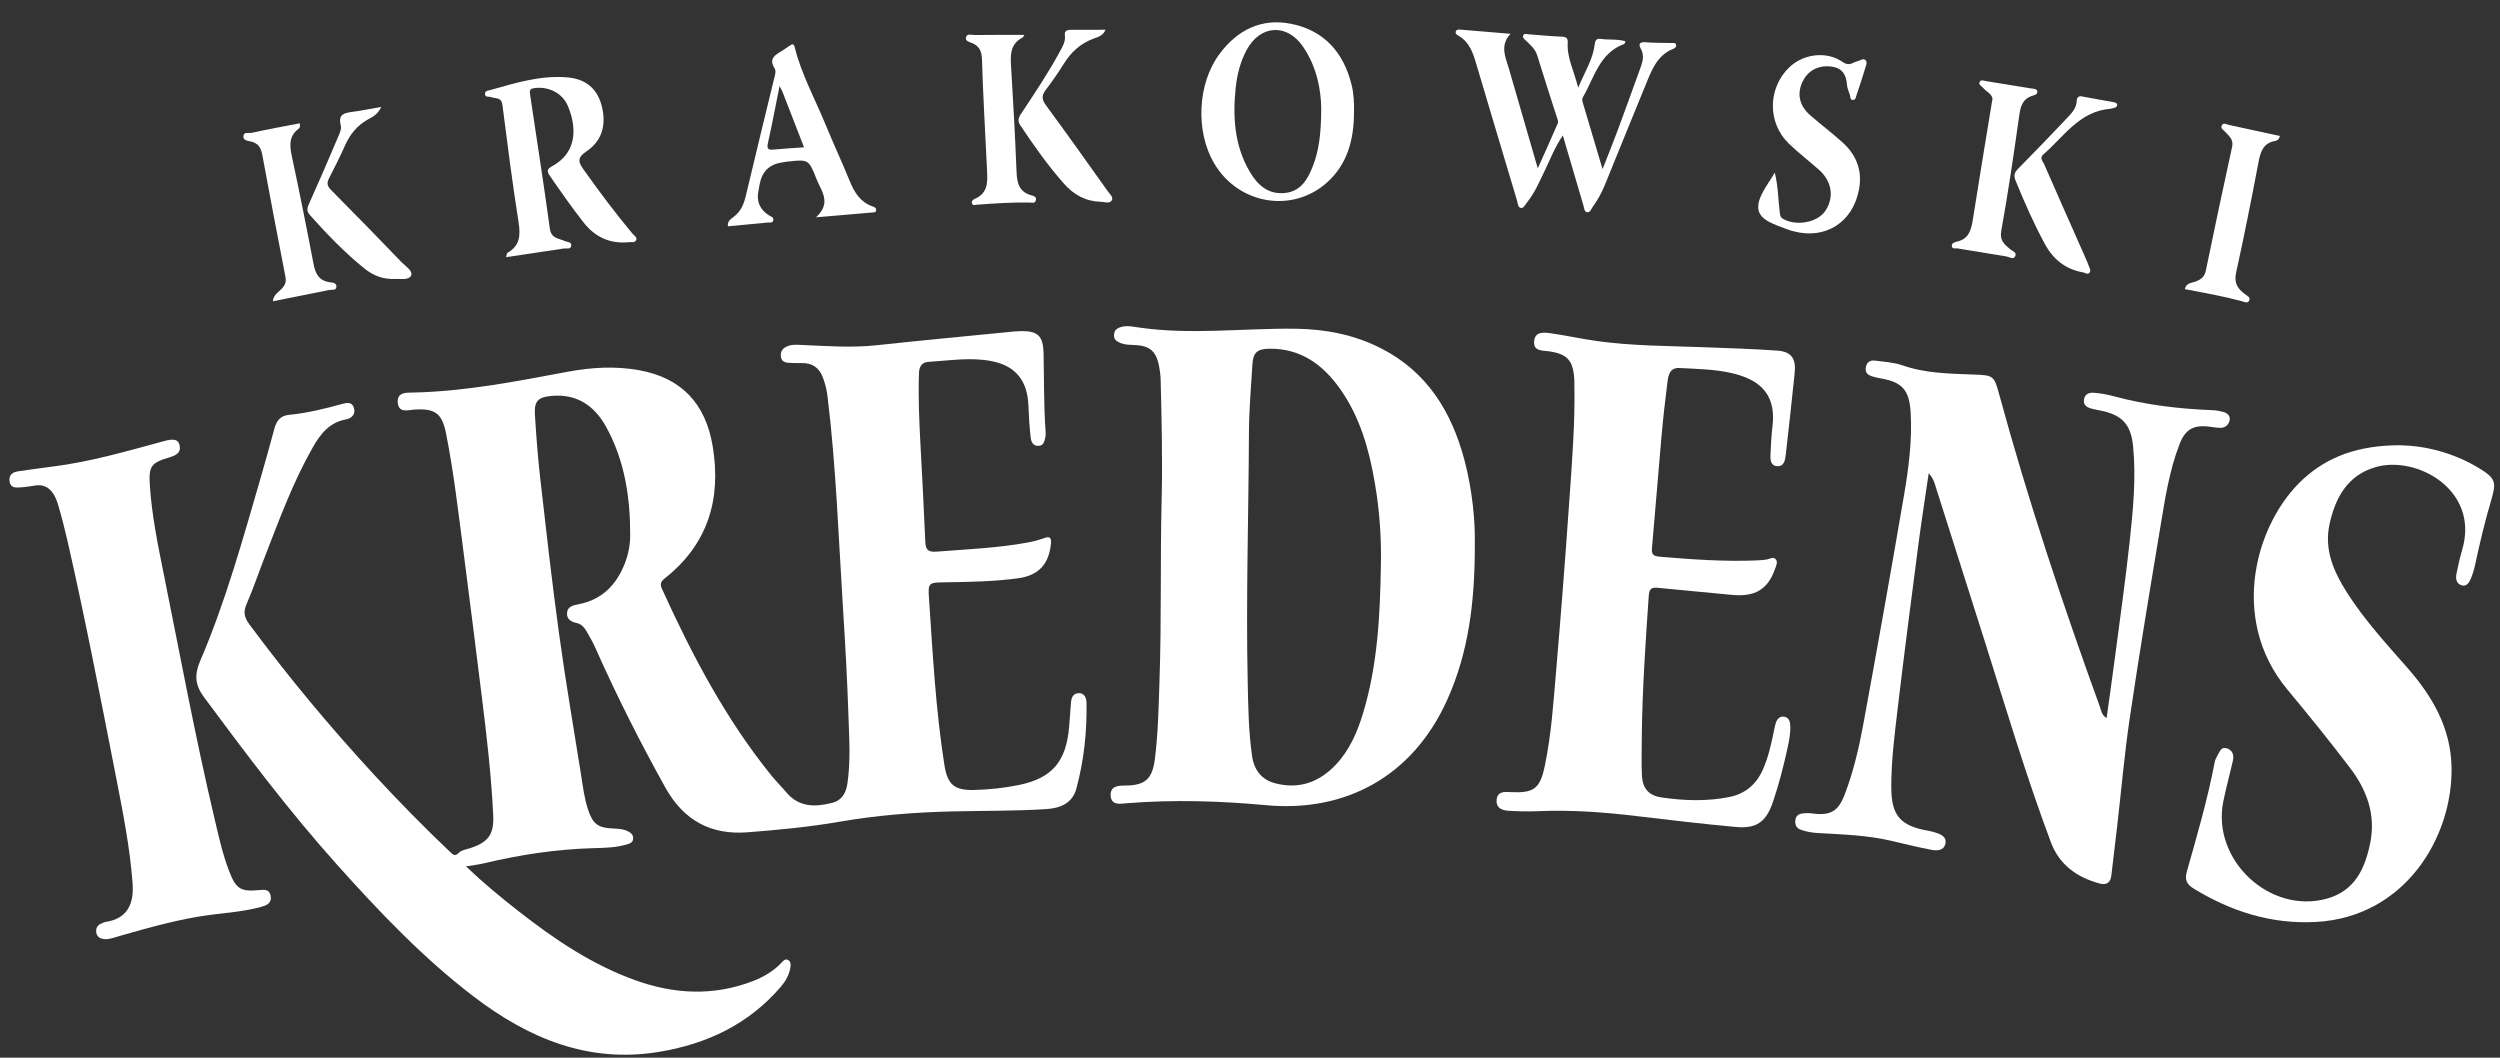 <svg width="104" height="44" viewBox="0 0 104 44" fill="none" xmlns="http://www.w3.org/2000/svg">
<rect x="0" y="0" width="104" height="44" fill="#333333" stroke="none"/>
<g clip-path="url(#clip0_184_1059)">
<path d="M19.384 36.04C20.105 36.729 20.824 37.321 21.557 37.895C23.054 39.069 24.621 40.127 26.419 40.775C28.045 41.361 29.681 41.446 31.32 40.814C31.766 40.641 32.171 40.406 32.505 40.054C32.576 39.978 32.659 39.871 32.778 39.932C32.907 39.998 32.898 40.142 32.878 40.262C32.825 40.565 32.677 40.824 32.479 41.054C31.132 42.62 29.393 43.434 27.404 43.76C24.486 44.238 22.004 43.206 19.726 41.472C17.61 39.861 15.785 37.941 14.015 35.964C12.036 33.754 10.25 31.385 8.485 29C8.117 28.503 8.078 28.076 8.324 27.502C9.383 25.035 10.097 22.448 10.845 19.873C11.043 19.193 11.23 18.51 11.416 17.827C11.502 17.509 11.659 17.294 12.013 17.259C12.766 17.187 13.498 17.006 14.225 16.807C14.434 16.75 14.648 16.707 14.725 16.977C14.806 17.255 14.6 17.41 14.389 17.448C13.705 17.574 13.336 18.044 13.014 18.607C12.188 20.054 11.62 21.615 11.017 23.161C10.76 23.82 10.536 24.492 10.253 25.139C10.11 25.465 10.17 25.697 10.366 25.961C12.002 28.174 13.76 30.282 15.628 32.299C16.626 33.377 17.653 34.424 18.717 35.434C18.843 35.554 18.927 35.648 19.098 35.468C19.2 35.363 19.388 35.339 19.541 35.289C20.324 35.038 20.561 34.712 20.517 33.873C20.433 32.235 20.247 30.605 20.043 28.979C19.791 26.959 19.54 24.94 19.277 22.921C19.064 21.284 18.875 19.642 18.554 18.021C18.388 17.19 18.092 16.987 17.255 17.037C16.982 17.053 16.585 17.203 16.546 16.747C16.509 16.303 16.92 16.336 17.193 16.33C19.372 16.282 21.5 15.861 23.633 15.462C24.605 15.28 25.594 15.224 26.573 15.398C28.34 15.712 29.353 16.78 29.648 18.564C30.015 20.785 29.44 22.648 27.654 24.061C27.492 24.188 27.444 24.288 27.538 24.497C28.786 27.244 30.182 29.902 32.085 32.255C32.281 32.498 32.506 32.717 32.706 32.957C33.241 33.595 33.924 33.577 34.632 33.395C35.01 33.297 35.19 33 35.249 32.615C35.394 31.661 35.325 30.702 35.294 29.748C35.247 28.3 35.167 26.853 35.075 25.407C34.885 22.421 34.786 19.427 34.421 16.455C34.39 16.2 34.322 15.945 34.233 15.704C34.087 15.306 33.794 15.097 33.364 15.104C33.175 15.108 32.985 15.106 32.797 15.092C32.642 15.081 32.507 15.025 32.485 14.836C32.464 14.652 32.531 14.518 32.694 14.431C32.91 14.317 33.143 14.341 33.37 14.351C34.407 14.396 35.441 14.473 36.48 14.361C38.29 14.164 40.102 13.996 41.913 13.817C42.101 13.798 42.289 13.777 42.477 13.774C43.169 13.763 43.397 13.975 43.412 14.69C43.436 15.77 43.418 16.851 43.496 17.93C43.502 18.011 43.507 18.097 43.489 18.175C43.45 18.346 43.425 18.547 43.19 18.548C42.96 18.55 42.893 18.359 42.874 18.186C42.827 17.752 42.799 17.314 42.783 16.878C42.743 15.831 42.249 15.217 41.247 15.022C40.373 14.852 39.5 15.002 38.627 15.053C38.349 15.068 38.238 15.251 38.229 15.523C38.197 16.494 38.236 17.464 38.288 18.433C38.362 19.798 38.433 21.164 38.492 22.529C38.507 22.865 38.595 22.977 38.97 22.948C40.233 22.849 41.5 22.799 42.75 22.569C42.988 22.526 43.224 22.462 43.45 22.381C43.69 22.295 43.74 22.392 43.719 22.606C43.641 23.466 43.209 23.94 42.348 24.057C41.343 24.194 40.331 24.208 39.32 24.224C38.622 24.235 38.601 24.232 38.647 24.917C38.804 27.221 38.926 29.528 39.285 31.812C39.416 32.649 39.704 32.884 40.534 32.863C41.156 32.847 41.772 32.781 42.381 32.657C43.772 32.373 44.363 31.677 44.478 30.207C44.504 29.88 44.528 29.553 44.553 29.226C44.57 29.014 44.652 28.834 44.882 28.835C45.118 28.835 45.196 29.038 45.199 29.237C45.22 30.446 45.092 31.641 44.777 32.806C44.613 33.414 44.113 33.621 43.528 33.658C42.22 33.742 40.911 33.724 39.603 33.755C38.039 33.792 36.486 33.914 34.939 34.182C33.668 34.402 32.377 34.525 31.09 34.624C29.586 34.739 28.448 34.143 27.68 32.764C26.634 30.886 25.667 28.971 24.792 27.007C24.682 26.759 24.553 26.519 24.415 26.286C24.318 26.124 24.208 25.966 24 25.921C23.774 25.873 23.568 25.769 23.588 25.499C23.608 25.224 23.855 25.179 24.065 25.138C25.029 24.952 25.633 24.348 25.987 23.452C26.134 23.08 26.214 22.683 26.216 22.292C26.222 20.704 25.991 19.16 25.212 17.752C24.717 16.857 23.973 16.367 22.918 16.472C22.389 16.525 22.22 16.687 22.252 17.234C22.306 18.12 22.372 19.007 22.472 19.888C22.718 22.046 22.96 24.205 23.256 26.356C23.527 28.329 23.863 30.293 24.177 32.261C24.254 32.746 24.311 33.235 24.47 33.703C24.666 34.277 24.88 34.436 25.475 34.464C25.705 34.474 25.935 34.482 26.145 34.593C26.257 34.652 26.342 34.731 26.339 34.877C26.336 35.037 26.217 35.086 26.105 35.12C25.649 35.261 25.171 35.271 24.704 35.283C23.148 35.324 21.621 35.558 20.11 35.919C19.892 35.97 19.668 35.994 19.384 36.041V36.04Z" fill="white"/>
<path d="M61.353 22.675C61.354 25.11 61.079 27.161 60.208 29.105C58.769 32.314 55.954 33.803 52.666 33.496C50.739 33.316 48.821 33.262 46.893 33.413C46.62 33.435 46.215 33.526 46.203 33.081C46.193 32.667 46.562 32.682 46.865 32.677C47.649 32.664 47.938 32.392 48.042 31.581C48.179 30.508 48.197 29.428 48.234 28.349C48.322 25.833 48.262 23.315 48.324 20.799C48.365 19.13 48.324 17.464 48.283 15.797C48.278 15.607 48.254 15.415 48.217 15.229C48.098 14.608 47.827 14.379 47.193 14.352C47.004 14.344 46.817 14.347 46.635 14.278C46.472 14.215 46.335 14.136 46.342 13.936C46.35 13.722 46.484 13.64 46.677 13.593C46.897 13.541 47.111 13.585 47.319 13.616C49.513 13.946 51.711 13.647 53.905 13.675C55.148 13.692 56.342 13.924 57.457 14.493C59.362 15.466 60.386 17.122 60.922 19.144C61.255 20.407 61.374 21.696 61.351 22.676L61.353 22.675ZM57.445 23.499C57.47 22.361 57.388 21.232 57.197 20.112C56.959 18.705 56.577 17.345 55.74 16.167C55.019 15.153 54.093 14.487 52.798 14.507C52.306 14.514 52.131 14.664 52.101 15.153C52.042 16.107 51.959 17.061 51.956 18.015C51.941 21.459 51.831 24.903 51.904 28.347C51.926 29.385 51.938 30.424 52.087 31.454C52.17 32.036 52.486 32.439 53.052 32.586C54.045 32.845 54.888 32.538 55.58 31.801C56.148 31.194 56.471 30.442 56.708 29.654C57.312 27.647 57.413 25.577 57.445 23.499Z" fill="white"/>
<path d="M80.234 19.685C80.083 20.725 79.934 21.663 79.811 22.605C79.516 24.881 79.218 27.155 78.948 29.434C78.818 30.532 78.676 31.632 78.677 32.742C78.678 33.926 79.05 34.353 80.205 34.558C80.311 34.577 80.417 34.602 80.518 34.635C80.743 34.709 80.99 34.81 80.927 35.1C80.865 35.389 80.579 35.395 80.362 35.355C79.793 35.25 79.231 35.107 78.667 34.975C77.663 34.741 76.637 34.714 75.615 34.654C75.372 34.64 75.135 34.598 74.904 34.514C74.721 34.446 74.67 34.307 74.686 34.124C74.703 33.94 74.828 33.861 74.982 33.839C75.127 33.819 75.28 33.824 75.426 33.843C76.147 33.935 76.472 33.749 76.735 33.063C77.108 32.093 77.339 31.082 77.526 30.064C78.104 26.911 78.669 23.756 79.208 20.595C79.401 19.465 79.55 18.323 79.484 17.168C79.43 16.223 79.138 15.892 78.21 15.736C78.104 15.718 77.999 15.691 77.896 15.661C77.709 15.608 77.579 15.509 77.618 15.283C77.655 15.064 77.802 14.976 77.995 15.001C78.382 15.051 78.784 15.073 79.148 15.2C80.11 15.536 81.106 15.542 82.1 15.581C82.932 15.613 82.952 15.618 83.173 16.431C84.369 20.821 85.807 25.13 87.356 29.403C87.412 29.558 87.428 29.75 87.635 29.871C87.755 29.003 87.876 28.161 87.986 27.317C88.195 25.719 88.422 24.124 88.595 22.523C88.736 21.22 88.863 19.912 88.74 18.597C88.653 17.669 88.303 17.269 87.392 17.081C87.261 17.054 87.128 17.032 86.999 16.996C86.82 16.946 86.664 16.86 86.692 16.633C86.722 16.387 86.914 16.324 87.107 16.339C87.388 16.362 87.669 16.411 87.94 16.485C89.288 16.851 90.662 17.01 92.052 17.064C92.185 17.069 92.319 17.095 92.449 17.126C92.636 17.171 92.793 17.276 92.751 17.49C92.714 17.677 92.566 17.798 92.369 17.798C92.209 17.798 92.048 17.766 91.888 17.747C91.241 17.669 90.902 17.867 90.664 18.488C90.232 19.615 90.057 20.807 89.86 21.988C89.422 24.613 88.987 27.239 88.598 29.872C88.376 31.37 88.246 32.884 88.072 34.39C87.995 35.068 87.907 35.745 87.832 36.424C87.797 36.735 87.609 36.825 87.349 36.755C86.414 36.504 85.673 35.985 85.319 35.042C84.281 32.278 83.443 29.445 82.551 26.631C81.882 24.517 81.21 22.403 80.537 20.289C80.481 20.113 80.447 19.922 80.233 19.687L80.234 19.685Z" fill="white"/>
<path d="M68.299 30.591C68.299 31.151 68.276 31.713 68.305 32.272C68.333 32.809 68.596 33.098 69.125 33.175C70.063 33.311 71.006 33.343 71.942 33.155C72.593 33.024 73.055 32.641 73.332 32.023C73.573 31.483 73.692 30.911 73.809 30.337C73.828 30.244 73.847 30.15 73.878 30.061C73.933 29.91 74.037 29.793 74.207 29.813C74.399 29.836 74.462 29.982 74.474 30.166C74.493 30.485 74.432 30.794 74.365 31.1C74.201 31.858 74.008 32.611 73.759 33.346C73.473 34.191 73.082 34.48 72.217 34.402C70.848 34.277 69.483 34.118 68.118 33.953C66.75 33.788 65.38 33.685 64.002 33.745C63.598 33.762 63.192 33.753 62.789 33.731C62.506 33.715 62.224 33.634 62.261 33.261C62.296 32.916 62.584 32.939 62.824 32.951C63.808 33 64.066 32.825 64.269 31.837C64.532 30.565 64.619 29.268 64.73 27.976C64.931 25.622 65.114 23.264 65.278 20.907C65.393 19.258 65.529 17.608 65.494 15.951C65.493 15.896 65.494 15.842 65.491 15.787C65.446 14.991 65.198 14.721 64.431 14.614C64.162 14.576 63.785 14.616 63.819 14.201C63.854 13.776 64.23 13.824 64.516 13.865C65.156 13.956 65.789 14.098 66.428 14.187C67.901 14.392 69.385 14.389 70.867 14.444C71.889 14.482 72.914 14.513 73.935 14.586C74.526 14.628 74.721 14.917 74.658 15.523C74.539 16.65 74.421 17.778 74.289 18.903C74.263 19.124 74.228 19.419 73.921 19.392C73.642 19.368 73.642 19.096 73.653 18.875C73.671 18.493 73.69 18.11 73.736 17.731C73.914 16.278 73.052 15.754 72.038 15.521C71.327 15.357 70.594 15.348 69.867 15.309C69.471 15.287 69.405 15.592 69.368 15.878C69.27 16.651 69.183 17.424 69.114 18.2C68.978 19.724 68.863 21.25 68.724 22.773C68.7 23.043 68.749 23.135 69.042 23.159C70.386 23.272 71.731 23.37 73.081 23.313C73.215 23.307 73.35 23.297 73.483 23.278C73.612 23.259 73.761 23.145 73.864 23.259C73.974 23.382 73.885 23.541 73.835 23.682C73.533 24.53 73 24.841 72.026 24.745C71.021 24.645 70.013 24.559 69.008 24.457C68.751 24.431 68.611 24.437 68.588 24.783C68.456 26.718 68.321 28.653 68.299 30.594L68.299 30.591Z" fill="white"/>
<path d="M99.869 18.524C100.871 18.543 102.066 18.822 103.153 19.491C103.809 19.895 103.857 20.058 103.638 20.794C103.378 21.669 103.165 22.557 102.975 23.451C102.93 23.663 102.87 23.875 102.786 24.074C102.717 24.236 102.605 24.419 102.393 24.346C102.178 24.273 102.149 24.063 102.19 23.864C102.258 23.53 102.331 23.196 102.427 22.87C103.161 20.386 100.534 18.931 98.817 19.434C97.656 19.774 97.148 20.703 96.907 21.813C96.676 22.881 97.092 23.8 97.642 24.663C98.362 25.792 99.264 26.776 100.143 27.776C101.183 28.959 101.95 30.274 101.984 31.901C102.046 34.811 100.061 38.15 96.346 38.353C94.496 38.454 92.817 37.921 91.248 36.959C90.96 36.783 90.878 36.593 90.974 36.252C91.401 34.746 91.839 33.242 92.133 31.701C92.153 31.598 92.206 31.496 92.26 31.404C92.346 31.257 92.408 31.049 92.643 31.132C92.873 31.212 92.94 31.408 92.891 31.63C92.763 32.202 92.605 32.767 92.489 33.34C92 35.77 94.417 38.039 96.793 37.385C97.961 37.064 98.389 36.133 98.604 35.051C98.837 33.881 98.454 32.856 97.768 31.952C96.921 30.836 96.037 29.748 95.143 28.67C92.696 25.718 93.852 21.711 95.828 19.916C96.845 18.992 98.122 18.516 99.867 18.523L99.869 18.524Z" fill="white"/>
<path d="M1.556 20.185C1.266 20.224 1.068 20.265 0.867 20.274C0.67 20.284 0.436 20.319 0.397 20.023C0.361 19.74 0.533 19.636 0.778 19.603C1.246 19.541 1.712 19.466 2.18 19.409C3.761 19.216 5.286 18.764 6.819 18.351C6.91 18.326 7.001 18.303 7.094 18.294C7.266 18.278 7.415 18.302 7.468 18.511C7.52 18.719 7.443 18.856 7.264 18.944C7.204 18.974 7.14 18.999 7.076 19.018C6.288 19.252 6.179 19.373 6.234 20.197C6.317 21.44 6.565 22.66 6.811 23.876C7.491 27.243 8.115 30.622 8.904 33.967C9.086 34.735 9.25 35.509 9.535 36.247C9.818 36.984 10.015 37.098 10.771 37.029C10.971 37.011 11.199 36.973 11.258 37.257C11.317 37.539 11.13 37.65 10.906 37.714C10.202 37.916 9.474 37.964 8.754 38.057C7.454 38.227 6.2 38.588 4.944 38.946C4.75 39.001 4.56 39.082 4.354 39.068C4.178 39.056 4.035 38.984 4.005 38.792C3.977 38.607 4.06 38.476 4.235 38.41C4.286 38.392 4.334 38.36 4.386 38.353C5.338 38.216 5.578 37.558 5.515 36.729C5.402 35.242 5.112 33.782 4.827 32.324C4.191 29.074 3.563 25.822 2.829 22.593C2.705 22.049 2.568 21.507 2.41 20.973C2.239 20.399 1.932 20.163 1.557 20.186L1.556 20.185Z" fill="white"/>
<path d="M67.622 1.721C67.589 1.785 67.582 1.825 67.564 1.831C66.534 2.204 66.325 3.229 65.85 4.042C65.805 4.12 65.82 4.19 65.845 4.274C66.11 5.152 66.369 6.032 66.666 7.036C66.91 6.413 67.117 5.904 67.308 5.389C67.616 4.561 67.912 3.728 68.215 2.898C68.322 2.605 68.431 2.324 68.248 2.007C68.153 1.842 68.215 1.736 68.448 1.757C68.81 1.79 69.175 1.78 69.539 1.79C69.614 1.793 69.717 1.765 69.731 1.88C69.741 1.955 69.676 2.002 69.612 2.028C68.935 2.295 68.709 2.918 68.462 3.523C67.897 4.907 67.329 6.29 66.77 7.676C66.636 8.008 66.467 8.315 66.26 8.602C66.193 8.695 66.151 8.862 66.007 8.826C65.906 8.802 65.901 8.653 65.871 8.55C65.592 7.601 65.313 6.651 65.014 5.633C64.677 6.127 64.489 6.63 64.257 7.109C64.037 7.561 63.844 8.027 63.523 8.421C63.447 8.513 63.389 8.673 63.264 8.65C63.143 8.628 63.144 8.462 63.11 8.348C62.542 6.446 61.969 4.544 61.407 2.64C61.273 2.188 61.126 1.757 60.694 1.5C60.628 1.461 60.533 1.413 60.559 1.316C60.585 1.223 60.678 1.226 60.763 1.233C61.431 1.29 62.098 1.345 62.838 1.406C62.375 1.903 62.637 2.391 62.777 2.877C63.161 4.211 63.549 5.543 63.971 7.002C64.281 6.31 64.554 5.718 64.808 5.119C64.838 5.048 64.783 4.935 64.755 4.846C64.487 4.003 64.209 3.162 63.952 2.316C63.866 2.034 63.662 1.865 63.468 1.679C63.411 1.624 63.328 1.573 63.367 1.476C63.409 1.373 63.498 1.419 63.576 1.426C64.046 1.463 64.516 1.506 64.986 1.527C65.164 1.536 65.227 1.596 65.217 1.771C65.179 2.406 65.484 2.957 65.652 3.65C65.922 2.996 66.264 2.476 66.339 1.852C66.363 1.651 66.425 1.596 66.61 1.621C66.941 1.666 67.281 1.616 67.622 1.719V1.721Z" fill="white"/>
<path d="M21.05 10.696C21.087 10.586 21.088 10.53 21.113 10.516C21.635 10.221 21.658 9.785 21.571 9.232C21.315 7.615 21.108 5.99 20.901 4.365C20.858 4.03 20.614 4.112 20.43 4.04C20.342 4.005 20.183 4.064 20.176 3.912C20.169 3.769 20.314 3.769 20.414 3.741C21.465 3.445 22.512 3.12 23.622 3.221C24.332 3.286 24.828 3.653 25.024 4.376C25.234 5.156 25.066 5.849 24.399 6.294C23.966 6.583 24.076 6.772 24.307 7.097C24.948 7.994 25.605 8.877 26.313 9.722C26.376 9.798 26.515 9.863 26.465 9.986C26.415 10.108 26.277 10.063 26.174 10.074C25.402 10.152 24.78 9.887 24.29 9.27C23.791 8.641 23.336 7.982 22.879 7.322C22.751 7.136 22.742 7.037 22.961 6.919C24.033 6.34 23.991 5.275 23.619 4.399C23.388 3.853 22.782 3.576 22.209 3.669C22.028 3.699 22.03 3.792 22.05 3.924C22.328 5.787 22.618 7.647 22.874 9.512C22.931 9.931 23.242 9.908 23.491 10.027C23.592 10.075 23.781 10.056 23.764 10.217C23.747 10.386 23.568 10.321 23.46 10.337C22.677 10.459 21.892 10.572 21.052 10.697L21.05 10.696Z" fill="white"/>
<path d="M56.327 4.671C56.324 5.791 56.061 6.824 55.205 7.59C53.749 8.893 51.501 8.495 50.504 6.787C49.728 5.461 49.813 3.485 50.727 2.251C51.475 1.241 52.483 0.74 53.725 0.994C55.082 1.271 55.894 2.177 56.227 3.531C56.32 3.906 56.333 4.287 56.327 4.672V4.671ZM54.963 4.523C54.958 3.785 54.795 2.797 54.202 1.936C53.531 0.959 52.423 1.035 51.861 2.078C51.593 2.576 51.459 3.118 51.402 3.674C51.277 4.889 51.359 6.075 51.996 7.156C52.327 7.717 52.778 8.105 53.472 8.026C54.11 7.954 54.394 7.469 54.606 6.935C54.876 6.256 54.958 5.539 54.963 4.522V4.523Z" fill="white"/>
<path d="M73.831 7.177C73.979 7.796 73.968 8.303 74.035 8.801C74.05 8.916 74.04 9.027 74.181 9.108C74.716 9.412 75.581 9.266 75.917 8.795C76.311 8.24 76.221 7.555 75.679 7.072C75.264 6.703 74.822 6.363 74.421 5.98C73.519 5.114 73.534 3.665 74.433 2.802C75.028 2.231 75.997 2.114 76.668 2.587C76.933 2.775 77.085 2.587 77.29 2.541C77.39 2.518 77.497 2.417 77.592 2.492C77.693 2.572 77.635 2.703 77.605 2.8C77.489 3.19 77.358 3.577 77.229 3.964C77.201 4.05 77.192 4.171 77.065 4.157C76.96 4.147 76.981 4.034 76.959 3.961C76.915 3.818 76.844 3.677 76.835 3.531C76.808 3.092 76.622 2.82 76.167 2.766C75.684 2.708 75.266 2.901 75.035 3.307C74.73 3.843 74.824 4.379 75.317 4.806C75.758 5.188 76.224 5.539 76.656 5.93C77.228 6.448 77.481 7.095 77.335 7.88C77.079 9.251 75.936 9.98 74.602 9.619C74.511 9.595 74.421 9.568 74.333 9.534C73.866 9.352 73.224 9.172 73.151 8.72C73.075 8.243 73.503 7.739 73.834 7.178L73.831 7.177Z" fill="white"/>
<path d="M33.944 9.042C34.608 8.433 34.166 7.951 33.972 7.46C33.643 6.625 33.635 6.629 32.776 6.72C32.696 6.728 32.617 6.745 32.536 6.756C32.012 6.833 31.701 7.132 31.604 7.655C31.586 7.748 31.572 7.843 31.552 7.937C31.46 8.374 31.606 8.715 31.99 8.96C32.066 9.007 32.187 9.028 32.171 9.152C32.152 9.289 32.032 9.249 31.945 9.257C31.396 9.31 30.848 9.36 30.282 9.414C30.249 9.205 30.404 9.107 30.518 9.023C30.824 8.797 30.947 8.484 31.031 8.129C31.414 6.512 31.807 4.898 32.2 3.283C32.237 3.134 32.299 2.959 32.224 2.843C31.971 2.441 32.238 2.291 32.514 2.127C32.63 2.058 32.735 1.97 32.851 1.9C32.929 1.853 33.014 1.785 33.056 1.951C33.339 3.097 33.91 4.124 34.353 5.205C34.673 5.985 35.03 6.749 35.348 7.529C35.54 8.002 35.787 8.403 36.288 8.583C36.365 8.611 36.447 8.636 36.448 8.739C36.449 8.838 36.371 8.832 36.306 8.838C35.571 8.901 34.834 8.964 33.944 9.041V9.042ZM32.431 3.579C32.259 4.429 32.114 5.193 31.946 5.952C31.895 6.182 31.948 6.244 32.172 6.223C32.587 6.183 33.004 6.16 33.448 6.128C33.145 5.348 32.852 4.589 32.556 3.831C32.532 3.77 32.498 3.714 32.431 3.579Z" fill="white"/>
<path d="M82.888 4.112C82.864 3.891 82.622 3.819 82.497 3.653C82.437 3.574 82.282 3.527 82.361 3.396C82.417 3.302 82.531 3.36 82.622 3.375C83.246 3.478 83.871 3.579 84.495 3.679C84.588 3.694 84.717 3.688 84.746 3.78C84.79 3.926 84.629 3.958 84.546 3.984C84.127 4.119 84.052 4.438 83.996 4.832C83.772 6.426 83.537 8.019 83.253 9.603C83.178 10.017 83.386 10.163 83.619 10.365C83.712 10.445 83.915 10.496 83.833 10.66C83.755 10.817 83.594 10.69 83.47 10.669C82.793 10.559 82.114 10.449 81.438 10.334C81.353 10.32 81.221 10.372 81.199 10.251C81.172 10.109 81.314 10.074 81.411 10.052C81.914 9.938 82.005 9.55 82.074 9.113C82.327 7.496 82.597 5.881 82.861 4.266C82.867 4.226 82.875 4.185 82.889 4.113L82.888 4.112Z" fill="white"/>
<path d="M42.615 1.452C42.59 1.487 42.57 1.547 42.529 1.568C42.015 1.835 42.031 2.293 42.062 2.786C42.152 4.23 42.229 5.674 42.287 7.119C42.306 7.586 42.377 7.973 42.891 8.121C42.972 8.145 43.129 8.168 43.094 8.325C43.059 8.483 42.92 8.426 42.825 8.424C42.096 8.412 41.37 8.463 40.644 8.515C40.575 8.52 40.473 8.571 40.435 8.463C40.4 8.366 40.486 8.301 40.55 8.274C41.125 8.028 41.083 7.532 41.058 7.035C40.984 5.522 40.899 4.009 40.851 2.496C40.84 2.154 40.764 1.932 40.447 1.795C40.339 1.748 40.136 1.716 40.188 1.542C40.236 1.381 40.424 1.458 40.546 1.457C41.227 1.447 41.908 1.452 42.614 1.452H42.615Z" fill="white"/>
<path d="M94.842 5.657C94.812 5.802 94.73 5.848 94.658 5.861C94.132 5.947 94.032 6.333 93.946 6.787C93.657 8.312 93.354 9.836 93.02 11.351C92.926 11.778 93.09 12.009 93.388 12.236C93.469 12.298 93.641 12.363 93.562 12.513C93.5 12.632 93.358 12.557 93.267 12.532C92.488 12.321 91.695 12.18 90.891 12.029C90.946 11.751 91.193 11.775 91.36 11.705C91.572 11.615 91.71 11.514 91.763 11.259C92.115 9.538 92.481 7.82 92.857 6.105C92.925 5.796 92.725 5.662 92.567 5.484C92.499 5.409 92.365 5.346 92.426 5.221C92.493 5.084 92.614 5.172 92.713 5.194C93.422 5.347 94.131 5.502 94.843 5.657H94.842Z" fill="white"/>
<path d="M12.47 5.132C12.498 5.251 12.473 5.318 12.418 5.359C12.001 5.674 12.05 6.078 12.147 6.529C12.462 8.008 12.76 9.491 13.042 10.977C13.12 11.394 13.271 11.678 13.721 11.742C13.816 11.755 14.002 11.758 13.995 11.922C13.987 12.102 13.811 12.04 13.705 12.062C12.931 12.22 12.154 12.373 11.351 12.533C11.374 12.253 11.603 12.144 11.743 11.987C11.876 11.836 11.911 11.703 11.874 11.51C11.547 9.824 11.222 8.138 10.913 6.449C10.858 6.147 10.745 5.957 10.438 5.886C10.322 5.859 10.123 5.849 10.125 5.686C10.128 5.46 10.358 5.552 10.477 5.525C11.139 5.377 11.807 5.258 12.469 5.13L12.47 5.132Z" fill="white"/>
<path d="M45.99 1.238C45.88 1.502 45.661 1.543 45.485 1.609C44.955 1.805 44.569 2.154 44.27 2.63C44.032 3.01 43.777 3.38 43.506 3.736C43.331 3.966 43.33 4.133 43.509 4.376C44.379 5.557 45.228 6.754 46.079 7.95C46.161 8.066 46.328 8.201 46.251 8.334C46.164 8.486 45.958 8.399 45.803 8.395C45.174 8.38 44.674 8.11 44.255 7.635C43.587 6.88 43.011 6.059 42.451 5.222C42.329 5.041 42.357 4.915 42.467 4.748C43.029 3.9 43.597 3.054 44.084 2.157C44.2 1.941 44.334 1.735 44.298 1.472C44.27 1.274 44.401 1.242 44.544 1.24C45.012 1.236 45.481 1.238 45.989 1.238H45.99Z" fill="white"/>
<path d="M86.667 4.023C87.075 4.097 87.499 4.175 87.923 4.251C87.993 4.263 88.068 4.285 88.072 4.361C88.076 4.435 88.011 4.475 87.939 4.49C87.887 4.502 87.835 4.522 87.782 4.526C86.504 4.63 85.859 5.684 85.004 6.423C84.831 6.573 84.979 6.702 85.032 6.822C85.593 8.104 86.162 9.384 86.728 10.664C86.788 10.801 86.847 10.939 86.9 11.078C86.933 11.164 86.994 11.263 86.921 11.345C86.842 11.435 86.748 11.347 86.66 11.332C85.935 11.203 85.423 10.807 85.064 10.146C84.603 9.295 84.216 8.414 83.85 7.519C83.763 7.307 83.795 7.18 83.952 7.021C84.63 6.335 85.299 5.64 85.961 4.94C86.163 4.726 86.383 4.516 86.394 4.18C86.399 4.029 86.504 3.971 86.665 4.023L86.667 4.023Z" fill="white"/>
<path d="M15.863 4.447C15.705 4.776 15.486 4.869 15.298 4.974C14.854 5.224 14.559 5.588 14.353 6.051C14.148 6.51 13.925 6.961 13.693 7.406C13.59 7.604 13.601 7.73 13.768 7.899C14.755 8.891 15.729 9.895 16.7 10.901C16.866 11.072 17.185 11.272 17.105 11.457C17.012 11.672 16.647 11.591 16.401 11.603C15.943 11.623 15.532 11.468 15.168 11.176C14.34 10.512 13.61 9.748 12.902 8.958C12.759 8.798 12.764 8.68 12.849 8.492C13.263 7.576 13.659 6.653 14.052 5.727C14.12 5.567 14.216 5.369 14.178 5.222C14.057 4.761 14.311 4.699 14.653 4.654C15.024 4.607 15.392 4.529 15.863 4.447Z" fill="white"/>
</g>
<defs>
<clipPath id="clip0_184_1059">
<rect width="103.363" height="42.948" fill="white" transform="translate(0.393 0.928)"/>
</clipPath>
</defs>
</svg>
